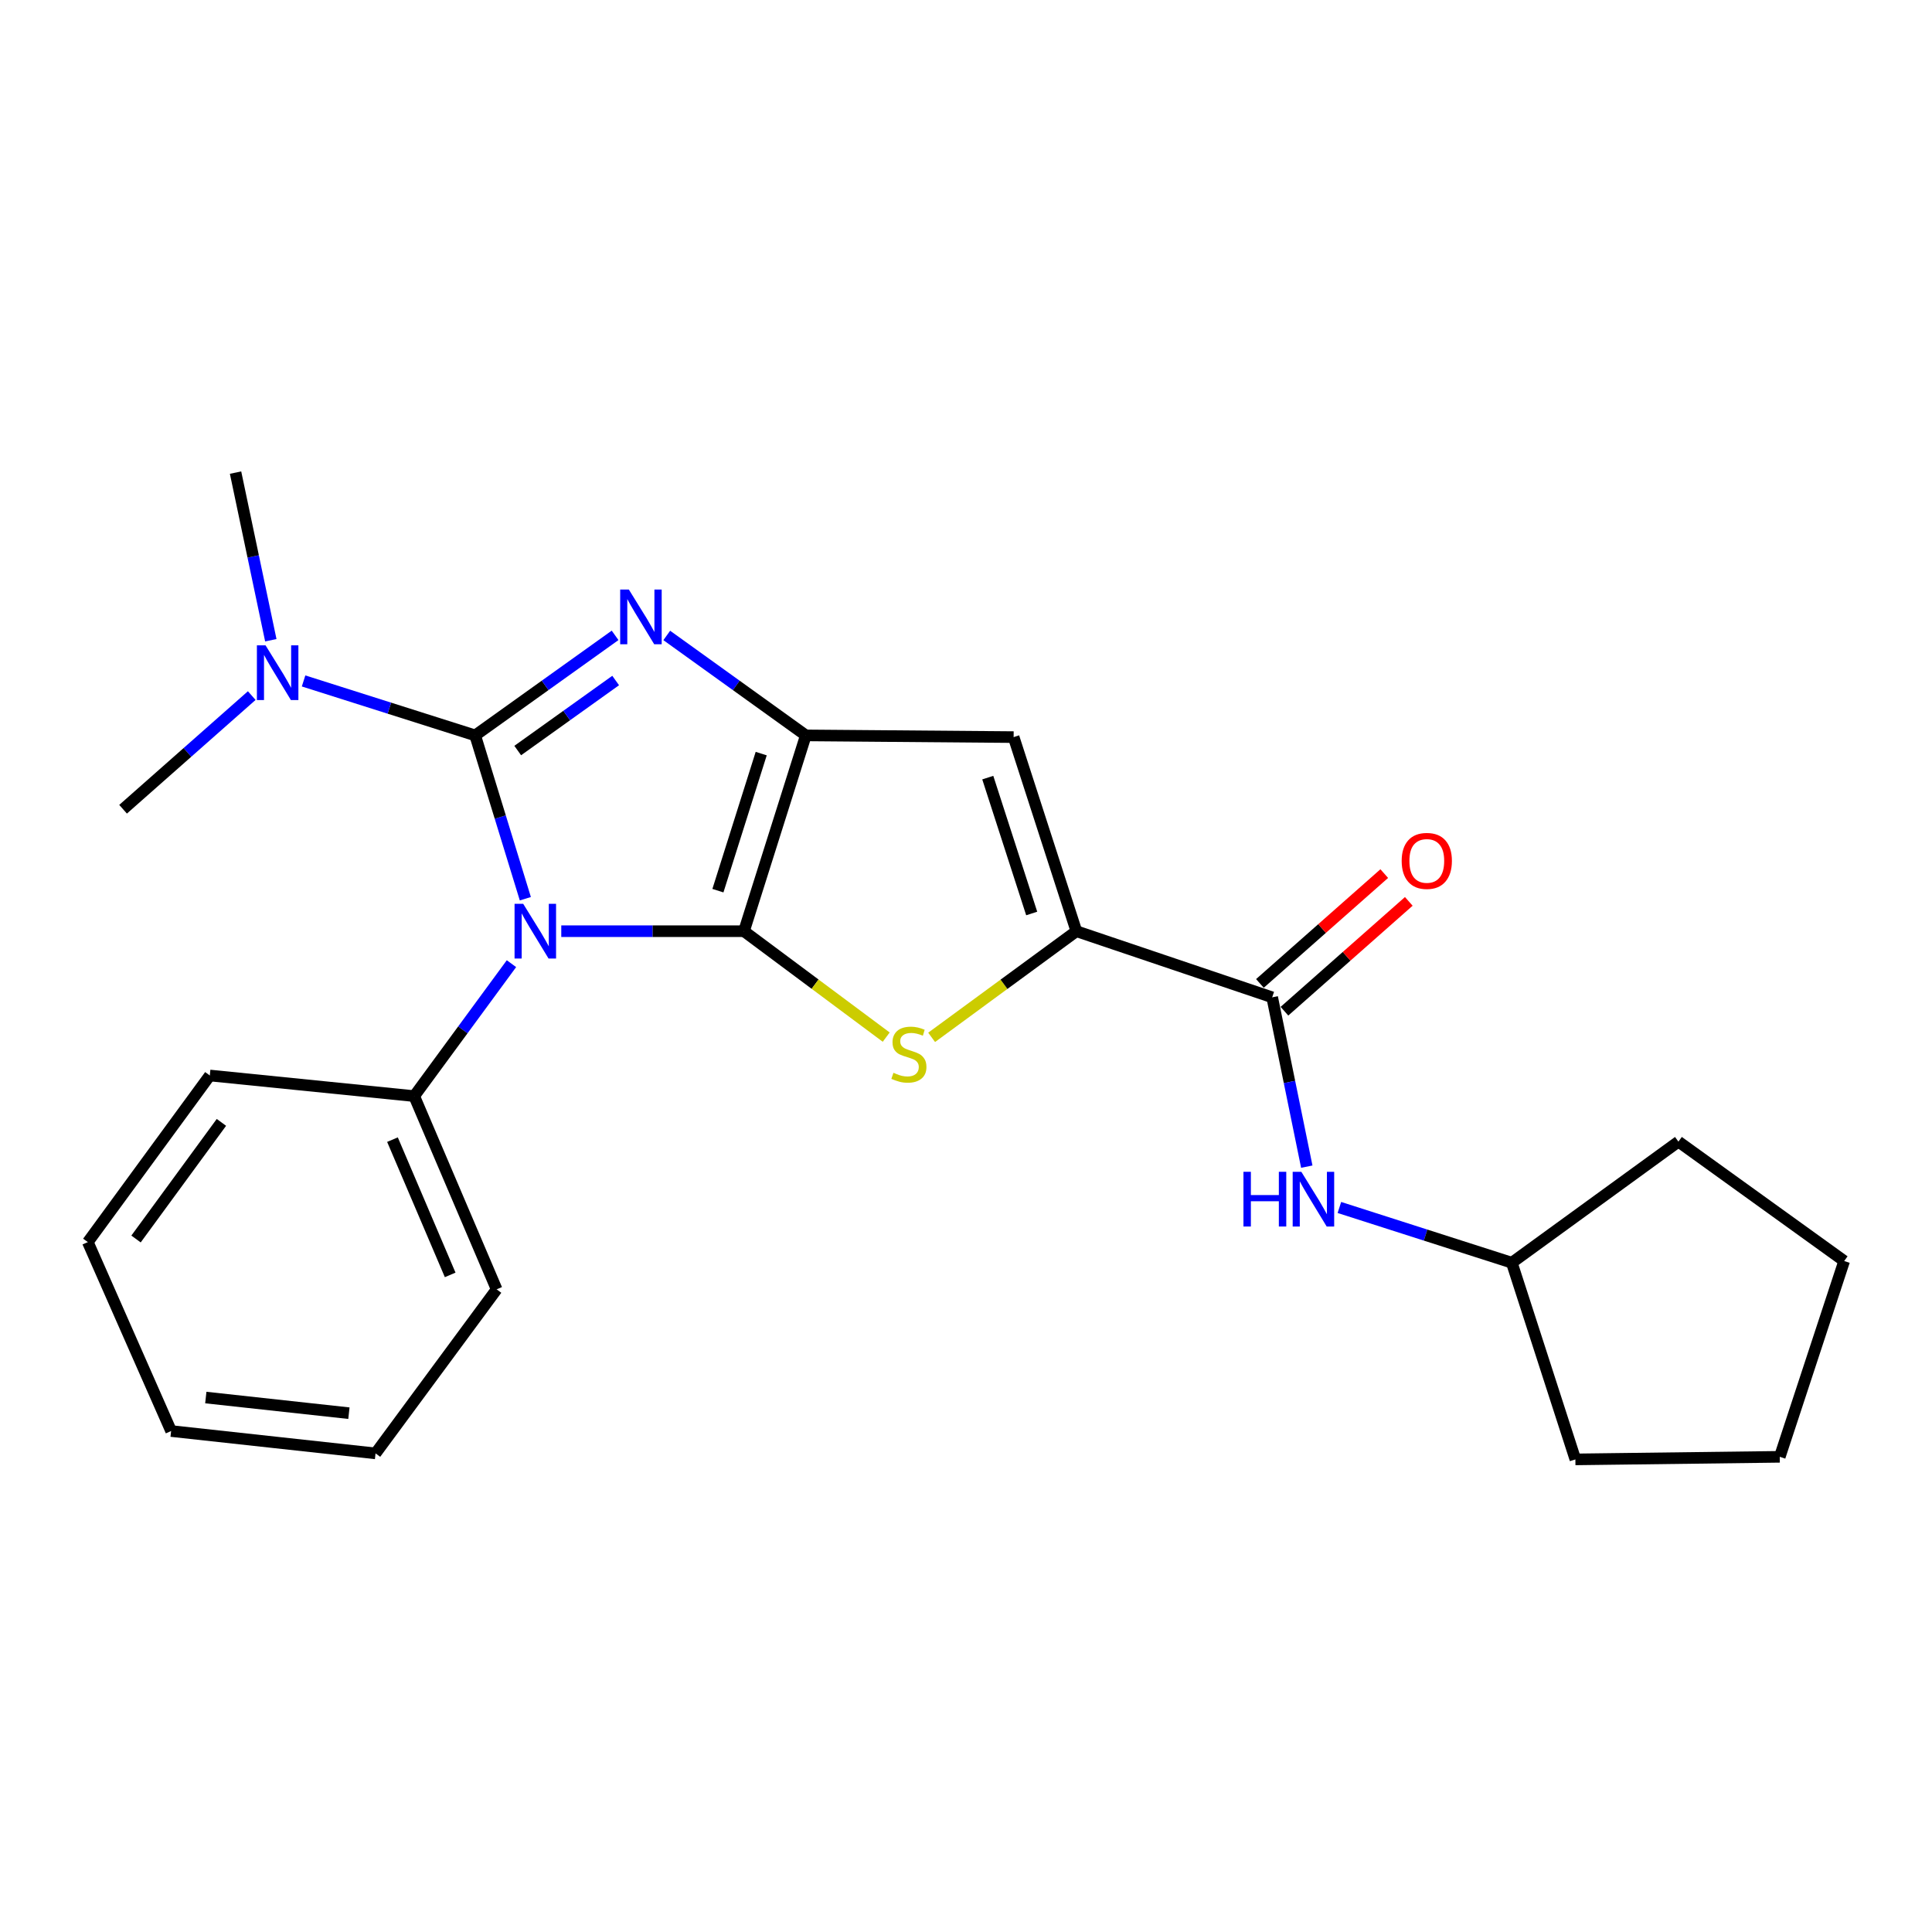 <?xml version='1.0' encoding='iso-8859-1'?>
<svg version='1.1' baseProfile='full'
              xmlns='http://www.w3.org/2000/svg'
                      xmlns:rdkit='http://www.rdkit.org/xml'
                      xmlns:xlink='http://www.w3.org/1999/xlink'
                  xml:space='preserve'
width='1000px' height='1000px' viewBox='0 0 1000 1000'>
<!-- END OF HEADER -->
<rect style='opacity:1.0;fill:#FFFFFF;stroke:none' width='1000' height='1000' x='0' y='0'> </rect>
<path class='bond-0' d='M 290.516,481.986 L 337.8,481.986' style='fill:none;fill-rule:evenodd;stroke:#0000FF;stroke-width:6px;stroke-linecap:butt;stroke-linejoin:miter;stroke-opacity:1' />
<path class='bond-0' d='M 337.8,481.986 L 385.085,481.986' style='fill:none;fill-rule:evenodd;stroke:#000000;stroke-width:6px;stroke-linecap:butt;stroke-linejoin:miter;stroke-opacity:1' />
<path class='bond-1' d='M 271.914,465.176 L 258.933,422.908' style='fill:none;fill-rule:evenodd;stroke:#0000FF;stroke-width:6px;stroke-linecap:butt;stroke-linejoin:miter;stroke-opacity:1' />
<path class='bond-1' d='M 258.933,422.908 L 245.952,380.64' style='fill:none;fill-rule:evenodd;stroke:#000000;stroke-width:6px;stroke-linecap:butt;stroke-linejoin:miter;stroke-opacity:1' />
<path class='bond-10' d='M 264.733,498.794 L 239.562,533.069' style='fill:none;fill-rule:evenodd;stroke:#0000FF;stroke-width:6px;stroke-linecap:butt;stroke-linejoin:miter;stroke-opacity:1' />
<path class='bond-10' d='M 239.562,533.069 L 214.39,567.344' style='fill:none;fill-rule:evenodd;stroke:#000000;stroke-width:6px;stroke-linecap:butt;stroke-linejoin:miter;stroke-opacity:1' />
<path class='bond-3' d='M 385.085,481.986 L 417.094,380.64' style='fill:none;fill-rule:evenodd;stroke:#000000;stroke-width:6px;stroke-linecap:butt;stroke-linejoin:miter;stroke-opacity:1' />
<path class='bond-3' d='M 371.59,461.006 L 393.997,390.063' style='fill:none;fill-rule:evenodd;stroke:#000000;stroke-width:6px;stroke-linecap:butt;stroke-linejoin:miter;stroke-opacity:1' />
<path class='bond-4' d='M 385.085,481.986 L 421.893,509.4' style='fill:none;fill-rule:evenodd;stroke:#000000;stroke-width:6px;stroke-linecap:butt;stroke-linejoin:miter;stroke-opacity:1' />
<path class='bond-4' d='M 421.893,509.4 L 458.702,536.813' style='fill:none;fill-rule:evenodd;stroke:#CCCC00;stroke-width:6px;stroke-linecap:butt;stroke-linejoin:miter;stroke-opacity:1' />
<path class='bond-2' d='M 245.952,380.64 L 282.161,354.75' style='fill:none;fill-rule:evenodd;stroke:#000000;stroke-width:6px;stroke-linecap:butt;stroke-linejoin:miter;stroke-opacity:1' />
<path class='bond-2' d='M 282.161,354.75 L 318.37,328.861' style='fill:none;fill-rule:evenodd;stroke:#0000FF;stroke-width:6px;stroke-linecap:butt;stroke-linejoin:miter;stroke-opacity:1' />
<path class='bond-2' d='M 267.974,388.48 L 293.32,370.358' style='fill:none;fill-rule:evenodd;stroke:#000000;stroke-width:6px;stroke-linecap:butt;stroke-linejoin:miter;stroke-opacity:1' />
<path class='bond-2' d='M 293.32,370.358 L 318.666,352.235' style='fill:none;fill-rule:evenodd;stroke:#0000FF;stroke-width:6px;stroke-linecap:butt;stroke-linejoin:miter;stroke-opacity:1' />
<path class='bond-8' d='M 245.952,380.64 L 201.542,366.546' style='fill:none;fill-rule:evenodd;stroke:#000000;stroke-width:6px;stroke-linecap:butt;stroke-linejoin:miter;stroke-opacity:1' />
<path class='bond-8' d='M 201.542,366.546 L 157.132,352.453' style='fill:none;fill-rule:evenodd;stroke:#0000FF;stroke-width:6px;stroke-linecap:butt;stroke-linejoin:miter;stroke-opacity:1' />
<path class='bond-24' d='M 345.114,328.905 L 381.104,354.772' style='fill:none;fill-rule:evenodd;stroke:#0000FF;stroke-width:6px;stroke-linecap:butt;stroke-linejoin:miter;stroke-opacity:1' />
<path class='bond-24' d='M 381.104,354.772 L 417.094,380.64' style='fill:none;fill-rule:evenodd;stroke:#000000;stroke-width:6px;stroke-linecap:butt;stroke-linejoin:miter;stroke-opacity:1' />
<path class='bond-6' d='M 417.094,380.64 L 524.654,381.524' style='fill:none;fill-rule:evenodd;stroke:#000000;stroke-width:6px;stroke-linecap:butt;stroke-linejoin:miter;stroke-opacity:1' />
<path class='bond-5' d='M 482.21,536.928 L 519.671,509.457' style='fill:none;fill-rule:evenodd;stroke:#CCCC00;stroke-width:6px;stroke-linecap:butt;stroke-linejoin:miter;stroke-opacity:1' />
<path class='bond-5' d='M 519.671,509.457 L 557.133,481.986' style='fill:none;fill-rule:evenodd;stroke:#000000;stroke-width:6px;stroke-linecap:butt;stroke-linejoin:miter;stroke-opacity:1' />
<path class='bond-7' d='M 557.133,481.986 L 658.479,516.212' style='fill:none;fill-rule:evenodd;stroke:#000000;stroke-width:6px;stroke-linecap:butt;stroke-linejoin:miter;stroke-opacity:1' />
<path class='bond-25' d='M 557.133,481.986 L 524.654,381.524' style='fill:none;fill-rule:evenodd;stroke:#000000;stroke-width:6px;stroke-linecap:butt;stroke-linejoin:miter;stroke-opacity:1' />
<path class='bond-25' d='M 534.005,472.819 L 511.27,402.496' style='fill:none;fill-rule:evenodd;stroke:#000000;stroke-width:6px;stroke-linecap:butt;stroke-linejoin:miter;stroke-opacity:1' />
<path class='bond-9' d='M 658.479,516.212 L 667.435,560.034' style='fill:none;fill-rule:evenodd;stroke:#000000;stroke-width:6px;stroke-linecap:butt;stroke-linejoin:miter;stroke-opacity:1' />
<path class='bond-9' d='M 667.435,560.034 L 676.391,603.856' style='fill:none;fill-rule:evenodd;stroke:#0000FF;stroke-width:6px;stroke-linecap:butt;stroke-linejoin:miter;stroke-opacity:1' />
<path class='bond-11' d='M 664.83,523.402 L 697.009,494.977' style='fill:none;fill-rule:evenodd;stroke:#000000;stroke-width:6px;stroke-linecap:butt;stroke-linejoin:miter;stroke-opacity:1' />
<path class='bond-11' d='M 697.009,494.977 L 729.189,466.553' style='fill:none;fill-rule:evenodd;stroke:#FF0000;stroke-width:6px;stroke-linecap:butt;stroke-linejoin:miter;stroke-opacity:1' />
<path class='bond-11' d='M 652.128,509.023 L 684.308,480.598' style='fill:none;fill-rule:evenodd;stroke:#000000;stroke-width:6px;stroke-linecap:butt;stroke-linejoin:miter;stroke-opacity:1' />
<path class='bond-11' d='M 684.308,480.598 L 716.487,452.173' style='fill:none;fill-rule:evenodd;stroke:#FF0000;stroke-width:6px;stroke-linecap:butt;stroke-linejoin:miter;stroke-opacity:1' />
<path class='bond-13' d='M 130.301,360.037 L 97.002,389.45' style='fill:none;fill-rule:evenodd;stroke:#0000FF;stroke-width:6px;stroke-linecap:butt;stroke-linejoin:miter;stroke-opacity:1' />
<path class='bond-13' d='M 97.002,389.45 L 63.703,418.863' style='fill:none;fill-rule:evenodd;stroke:#000000;stroke-width:6px;stroke-linecap:butt;stroke-linejoin:miter;stroke-opacity:1' />
<path class='bond-14' d='M 140.175,331.387 L 131.049,288.003' style='fill:none;fill-rule:evenodd;stroke:#0000FF;stroke-width:6px;stroke-linecap:butt;stroke-linejoin:miter;stroke-opacity:1' />
<path class='bond-14' d='M 131.049,288.003 L 121.923,244.619' style='fill:none;fill-rule:evenodd;stroke:#000000;stroke-width:6px;stroke-linecap:butt;stroke-linejoin:miter;stroke-opacity:1' />
<path class='bond-12' d='M 693.265,624.986 L 737.886,639.281' style='fill:none;fill-rule:evenodd;stroke:#0000FF;stroke-width:6px;stroke-linecap:butt;stroke-linejoin:miter;stroke-opacity:1' />
<path class='bond-12' d='M 737.886,639.281 L 782.508,653.576' style='fill:none;fill-rule:evenodd;stroke:#000000;stroke-width:6px;stroke-linecap:butt;stroke-linejoin:miter;stroke-opacity:1' />
<path class='bond-15' d='M 214.39,567.344 L 257.058,667.358' style='fill:none;fill-rule:evenodd;stroke:#000000;stroke-width:6px;stroke-linecap:butt;stroke-linejoin:miter;stroke-opacity:1' />
<path class='bond-15' d='M 203.143,589.875 L 233.011,659.885' style='fill:none;fill-rule:evenodd;stroke:#000000;stroke-width:6px;stroke-linecap:butt;stroke-linejoin:miter;stroke-opacity:1' />
<path class='bond-16' d='M 214.39,567.344 L 108.599,556.674' style='fill:none;fill-rule:evenodd;stroke:#000000;stroke-width:6px;stroke-linecap:butt;stroke-linejoin:miter;stroke-opacity:1' />
<path class='bond-17' d='M 782.508,653.576 L 815.413,755.381' style='fill:none;fill-rule:evenodd;stroke:#000000;stroke-width:6px;stroke-linecap:butt;stroke-linejoin:miter;stroke-opacity:1' />
<path class='bond-18' d='M 782.508,653.576 L 868.751,590.911' style='fill:none;fill-rule:evenodd;stroke:#000000;stroke-width:6px;stroke-linecap:butt;stroke-linejoin:miter;stroke-opacity:1' />
<path class='bond-19' d='M 257.058,667.358 L 194.383,752.268' style='fill:none;fill-rule:evenodd;stroke:#000000;stroke-width:6px;stroke-linecap:butt;stroke-linejoin:miter;stroke-opacity:1' />
<path class='bond-20' d='M 108.599,556.674 L 45.455,642.906' style='fill:none;fill-rule:evenodd;stroke:#000000;stroke-width:6px;stroke-linecap:butt;stroke-linejoin:miter;stroke-opacity:1' />
<path class='bond-20' d='M 114.607,580.944 L 70.406,641.307' style='fill:none;fill-rule:evenodd;stroke:#000000;stroke-width:6px;stroke-linecap:butt;stroke-linejoin:miter;stroke-opacity:1' />
<path class='bond-21' d='M 815.413,755.381 L 921.204,754.048' style='fill:none;fill-rule:evenodd;stroke:#000000;stroke-width:6px;stroke-linecap:butt;stroke-linejoin:miter;stroke-opacity:1' />
<path class='bond-22' d='M 868.751,590.911 L 954.545,652.702' style='fill:none;fill-rule:evenodd;stroke:#000000;stroke-width:6px;stroke-linecap:butt;stroke-linejoin:miter;stroke-opacity:1' />
<path class='bond-26' d='M 194.383,752.268 L 88.57,740.703' style='fill:none;fill-rule:evenodd;stroke:#000000;stroke-width:6px;stroke-linecap:butt;stroke-linejoin:miter;stroke-opacity:1' />
<path class='bond-26' d='M 180.596,731.461 L 106.527,723.365' style='fill:none;fill-rule:evenodd;stroke:#000000;stroke-width:6px;stroke-linecap:butt;stroke-linejoin:miter;stroke-opacity:1' />
<path class='bond-23' d='M 45.455,642.906 L 88.57,740.703' style='fill:none;fill-rule:evenodd;stroke:#000000;stroke-width:6px;stroke-linecap:butt;stroke-linejoin:miter;stroke-opacity:1' />
<path class='bond-27' d='M 921.204,754.048 L 954.545,652.702' style='fill:none;fill-rule:evenodd;stroke:#000000;stroke-width:6px;stroke-linecap:butt;stroke-linejoin:miter;stroke-opacity:1' />
<path  class='atom-0' d='M 270.816 467.826
L 280.096 482.826
Q 281.016 484.306, 282.496 486.986
Q 283.976 489.666, 284.056 489.826
L 284.056 467.826
L 287.816 467.826
L 287.816 496.146
L 283.936 496.146
L 273.976 479.746
Q 272.816 477.826, 271.576 475.626
Q 270.376 473.426, 270.016 472.746
L 270.016 496.146
L 266.336 496.146
L 266.336 467.826
L 270.816 467.826
' fill='#0000FF'/>
<path  class='atom-3' d='M 325.487 305.137
L 334.767 320.137
Q 335.687 321.617, 337.167 324.297
Q 338.647 326.977, 338.727 327.137
L 338.727 305.137
L 342.487 305.137
L 342.487 333.457
L 338.607 333.457
L 328.647 317.057
Q 327.487 315.137, 326.247 312.937
Q 325.047 310.737, 324.687 310.057
L 324.687 333.457
L 321.007 333.457
L 321.007 305.137
L 325.487 305.137
' fill='#0000FF'/>
<path  class='atom-5' d='M 462.442 555.277
Q 462.762 555.397, 464.082 555.957
Q 465.402 556.517, 466.842 556.877
Q 468.322 557.197, 469.762 557.197
Q 472.442 557.197, 474.002 555.917
Q 475.562 554.597, 475.562 552.317
Q 475.562 550.757, 474.762 549.797
Q 474.002 548.837, 472.802 548.317
Q 471.602 547.797, 469.602 547.197
Q 467.082 546.437, 465.562 545.717
Q 464.082 544.997, 463.002 543.477
Q 461.962 541.957, 461.962 539.397
Q 461.962 535.837, 464.362 533.637
Q 466.802 531.437, 471.602 531.437
Q 474.882 531.437, 478.602 532.997
L 477.682 536.077
Q 474.282 534.677, 471.722 534.677
Q 468.962 534.677, 467.442 535.837
Q 465.922 536.957, 465.962 538.917
Q 465.962 540.437, 466.722 541.357
Q 467.522 542.277, 468.642 542.797
Q 469.802 543.317, 471.722 543.917
Q 474.282 544.717, 475.802 545.517
Q 477.322 546.317, 478.402 547.957
Q 479.522 549.557, 479.522 552.317
Q 479.522 556.237, 476.882 558.357
Q 474.282 560.437, 469.922 560.437
Q 467.402 560.437, 465.482 559.877
Q 463.602 559.357, 461.362 558.437
L 462.442 555.277
' fill='#CCCC00'/>
<path  class='atom-9' d='M 137.45 334.034
L 146.73 349.034
Q 147.65 350.514, 149.13 353.194
Q 150.61 355.874, 150.69 356.034
L 150.69 334.034
L 154.45 334.034
L 154.45 362.354
L 150.57 362.354
L 140.61 345.954
Q 139.45 344.034, 138.21 341.834
Q 137.01 339.634, 136.65 338.954
L 136.65 362.354
L 132.97 362.354
L 132.97 334.034
L 137.45 334.034
' fill='#0000FF'/>
<path  class='atom-10' d='M 643.609 606.522
L 647.449 606.522
L 647.449 618.562
L 661.929 618.562
L 661.929 606.522
L 665.769 606.522
L 665.769 634.842
L 661.929 634.842
L 661.929 621.762
L 647.449 621.762
L 647.449 634.842
L 643.609 634.842
L 643.609 606.522
' fill='#0000FF'/>
<path  class='atom-10' d='M 673.569 606.522
L 682.849 621.522
Q 683.769 623.002, 685.249 625.682
Q 686.729 628.362, 686.809 628.522
L 686.809 606.522
L 690.569 606.522
L 690.569 634.842
L 686.689 634.842
L 676.729 618.442
Q 675.569 616.522, 674.329 614.322
Q 673.129 612.122, 672.769 611.442
L 672.769 634.842
L 669.089 634.842
L 669.089 606.522
L 673.569 606.522
' fill='#0000FF'/>
<path  class='atom-12' d='M 725.507 445.601
Q 725.507 438.801, 728.867 435.001
Q 732.227 431.201, 738.507 431.201
Q 744.787 431.201, 748.147 435.001
Q 751.507 438.801, 751.507 445.601
Q 751.507 452.481, 748.107 456.401
Q 744.707 460.281, 738.507 460.281
Q 732.267 460.281, 728.867 456.401
Q 725.507 452.521, 725.507 445.601
M 738.507 457.081
Q 742.827 457.081, 745.147 454.201
Q 747.507 451.281, 747.507 445.601
Q 747.507 440.041, 745.147 437.241
Q 742.827 434.401, 738.507 434.401
Q 734.187 434.401, 731.827 437.201
Q 729.507 440.001, 729.507 445.601
Q 729.507 451.321, 731.827 454.201
Q 734.187 457.081, 738.507 457.081
' fill='#FF0000'/>
</svg>
